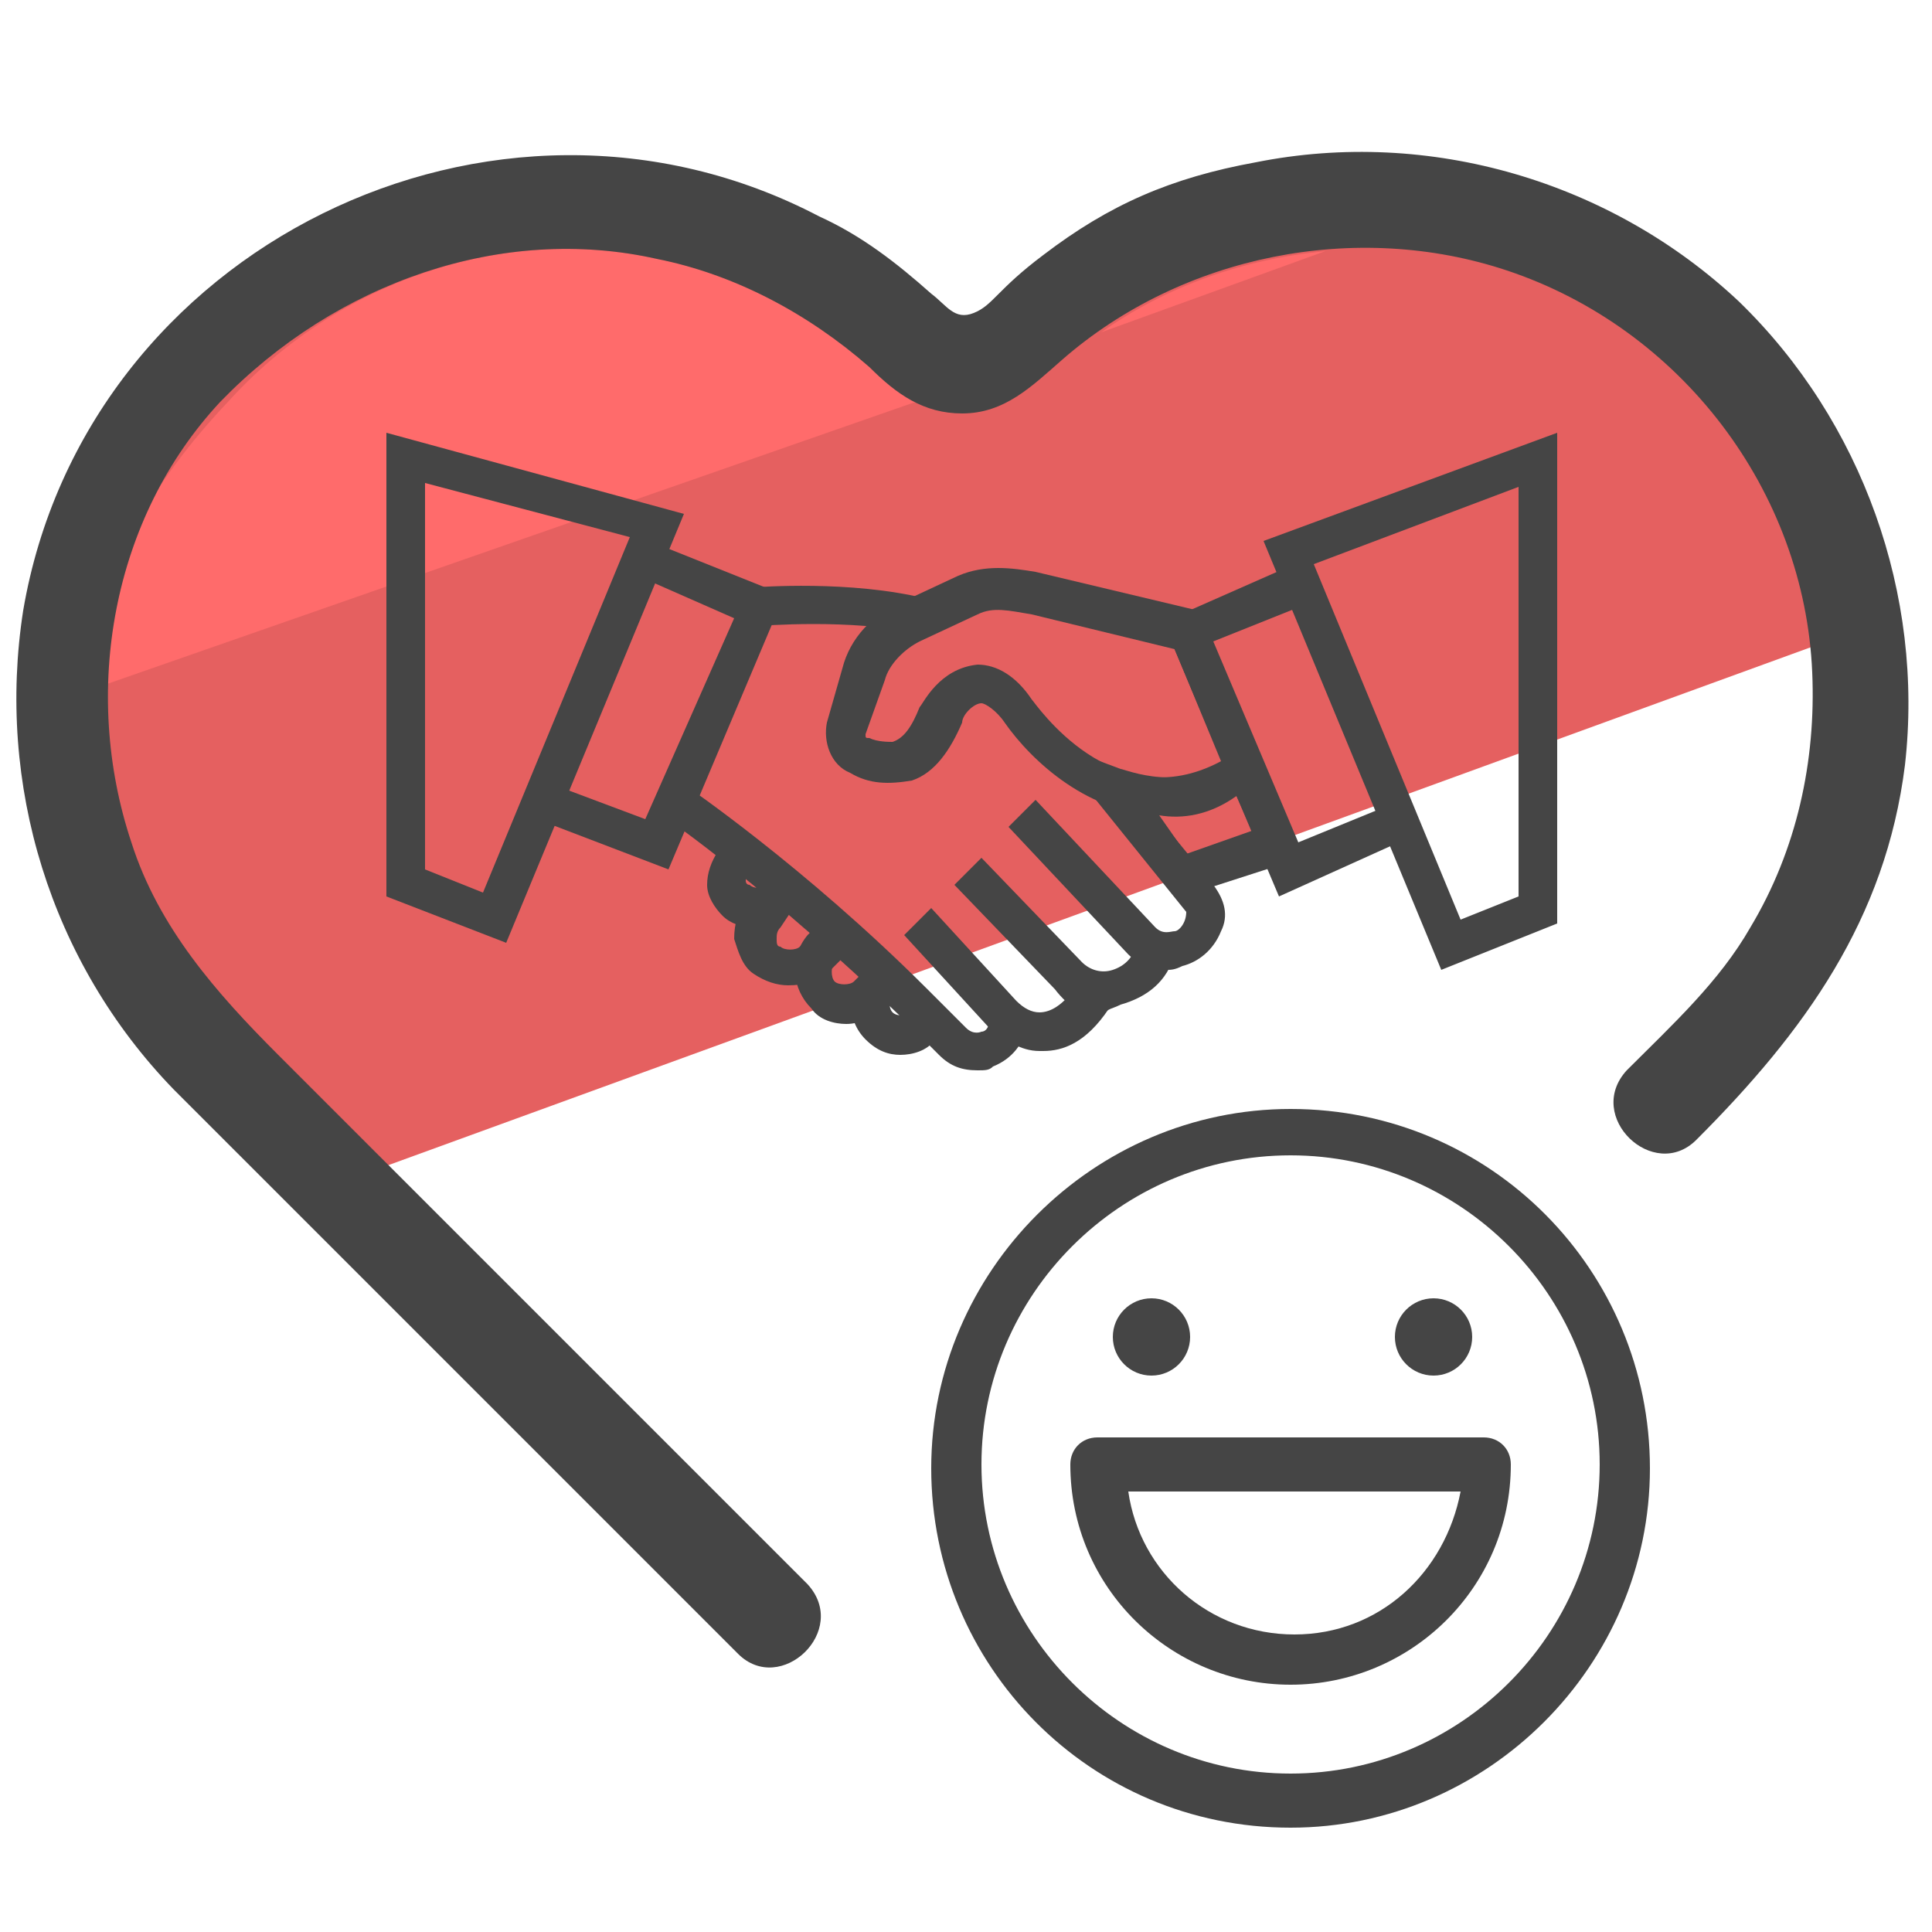 <svg xmlns="http://www.w3.org/2000/svg" id="Layer_1" x="0" y="0" version="1.1" viewBox="0 0 50 50" xml:space="preserve"><style>.st2{fill:#454545}</style><g id="Layer_1_00000103238422482046001780000004962745393559633058_"><path fill="#e56060" d="M38.8 6.6c-3.9-1.3-8.4-.4-11.4 2.3-.8.7-1.5 1.4-2.6 1.4-1 0-1.7-.6-2.4-1.2-1.4-1.3-7-3.4-8.8-3.8L5.9 7.9c-2.1 3-4.8 10.8-3.6 14.3.4 1.2 6.1 7.3 6.8 8.3l39-14.2c-1.9-9.1-7.1-9-9.3-9.7z"/><path fill="#ff6b6b" d="M34.3 6.5c-2.1.2-4.1.9-5.8 2.1l5.8-2.1zm-11.8 3C21 8.1 19.1 7.1 17 6.7c-4-.9-8.3.6-11.1 3.7-1.9 2-3.6 4.7-3.7 7.5l21.5-7.5-1.2-.9z"/><path d="M30.1 21.1c-1.9 0-3.4-1.4-4.1-2.4-.2-.3-.5-.5-.6-.5-.2 0-.5.3-.5.5-.3.7-.7 1.3-1.3 1.5-.6.1-1.1.1-1.6-.2-.5-.2-.7-.8-.6-1.3l.4-1.4c.2-.8.8-1.4 1.5-1.7l1.5-.7c.7-.3 1.4-.2 2-.1l4.2 1 1.8 4.2-.3.2c-.8.7-1.7.9-2.4.9zm-4.8-3.9c.5 0 1 .3 1.4.9.1.1 2.1 3.1 4.9 1.6l-1.2-2.9-3.7-.9c-.6-.1-1-.2-1.4 0l-1.5.7c-.4.2-.8.6-.9 1l-.5 1.4c0 .1 0 .1.1.1.2.1.5.1.6.1.3-.1.5-.4.7-.9.1-.1.5-1 1.5-1.1z" class="st2"/><path d="M30.6 23.2l-3.2-3.9 1.6.6c.1 0 1.7.7 2.9-.4l.5-.4 1.3 3.1-3.1 1zm-.6-2.1l.7 1 1.7-.6-.4-.9c-.7.5-1.4.6-2 .5zm-16.9 3.3L10 23.2v-12l7.7 2.1-4.6 11.1zM11 22.5l1.5.6 3.8-9.2-5.3-1.4v10z" class="st2"/><path d="M17.3 22.5l-3.4-1.3.4-.9 2.4.9L19 16l-2.5-1.1.3-.9 3.5 1.4zm20 2.6L32.7 14l7.6-2.8v12.7l-3 1.2zM34 14.6l3.8 9.2 1.5-.6V12.6l-5.3 2z" class="st2"/><path d="M33.1 23.2l-3-7.1 3.4-1.5.4 1-2.5 1 2.2 5.2 2.2-.9.4.9zm-4.9-2.7l.9-.4 2.3 2.8c.3.4.4.8.2 1.2-.2.5-.6.8-1 .9-.2.1-.3.1-.4.1-.4 0-.8-.2-1-.4l-3.1-3.3.7-.7 3.1 3.3c.2.2.4.1.5.1s.3-.2.3-.5" class="st2"/><path d="M28.6 26.2c-.3.4-1-.2-1.3-.6l-2.6-2.7.7-.7 2.6 2.7c.2.2.5.3.8.2.3-.1.5-.3.6-.6l1 .2c-.2.7-.7 1.1-1.4 1.3-.2.1-.3.1-.4.2z" class="st2"/><path d="M27 27.2h-.1c-.5 0-.9-.3-1.3-.6l-2.2-2.4.7-.7 2.2 2.4c.2.2.4.3.6.3.3 0 .6-.2.9-.6l.9.5c-.6.9-1.2 1.1-1.7 1.1zm-3.2-10.8c-1.8-.4-4.1-.2-4.2-.2l-.1-1c.1 0 2.5-.2 4.5.3l-.2.9z" class="st2"/><path d="M25.3 27.7c-.4 0-.7-.1-1-.4l-1-1c-3.2-3.1-6.1-5.2-6.2-5.2l.6-.8s3.1 2.1 6.3 5.3l1 1c.2.2.4.1.4.1.1 0 .2-.1.2-.3l1 .1c-.1.5-.4.9-.9 1.1-.1.1-.2.1-.4.1z" class="st2"/><path d="M19.5 24c-.3 0-.6-.1-.8-.3-.2-.2-.4-.5-.4-.8s.1-.6.3-.9l.3-.3.7.7-.3.3v.1s0 .1.1.1c.1.1.3.1.4 0l.3-.3.7.7-.3.3c-.4.3-.7.4-1 .4z" class="st2"/><path d="M20.4 25.5c-.3 0-.6-.1-.9-.3-.3-.2-.4-.6-.5-.9 0-.4.1-.7.3-1l.5-.6.8.7-.4.6c-.1.1-.1.2-.1.3 0 .1 0 .2.1.2.1.1.4.1.5 0l.6-.6.7.7-.6.6c-.2.2-.6.3-1 .3z" class="st2"/><path d="M21.9 26.5c-.3 0-.7-.1-.9-.4-.5-.5-.6-1.3-.1-1.9l.4-.4.7.7-.4.4c-.1.1-.1.4 0 .5s.4.1.5 0l.4-.4.7.7-.3.3c-.3.3-.6.5-1 .5z" class="st2"/><path d="M23.3 27.3c-.3 0-.6-.1-.9-.4-.5-.5-.5-1.3 0-1.8l.1-.2.7.7-.1.2c-.1.1-.1.3 0 .4s.3.1.4 0l.2-.2.7.7-.2.2c-.2.3-.6.4-.9.4zm10.1 20c-5.2 0-9.3-4.2-9.3-9.3s4.2-9.3 9.3-9.3c5.2 0 9.3 4.2 9.3 9.3s-4.2 9.3-9.3 9.3zm0-17.4c-4.4 0-8 3.6-8 8s3.6 8 8 8 8-3.6 8-8-3.6-8-8-8z" class="st2"/><path d="M33.4 43.6c-3.1 0-5.7-2.5-5.7-5.7 0-.4.3-.7.7-.7h10c.4 0 .7.3.7.7 0 3.2-2.6 5.7-5.7 5.7zm-4.2-5c.3 2.1 2.1 3.7 4.3 3.7s3.9-1.6 4.3-3.7h-8.6z" class="st2"/><circle cx="37.1" cy="34.6" r="1" class="st2"/><circle cx="29.8" cy="34.6" r="1" class="st2"/><path d="M43.9 29.5c2.8-2.8 4.9-5.7 5.4-9.7.5-4.4-1.1-8.9-4.3-12-3.3-3.1-8-4.5-12.5-3.6-2.2.4-3.8 1.1-5.5 2.4-1.2.9-1.3 1.3-1.8 1.5s-.7-.2-1.1-.5c-.9-.8-1.8-1.5-2.9-2-8.4-4.4-19 .8-20.6 10.2-.7 4.5.7 9.1 3.9 12.4l3.2 3.2 11.4 11.4c1.1 1.1 2.9-.6 1.8-1.8l-8.7-8.7-5-5c-1.6-1.6-3.1-3.3-3.8-5.5-1.3-3.9-.5-8.4 2.3-11.4C8.7 7.3 13 5.8 17 6.7c2 .4 3.9 1.4 5.5 2.8.7.7 1.4 1.2 2.4 1.2 1.1 0 1.8-.7 2.6-1.4C30.6 6.6 35.1 5.7 39 7c4.5 1.5 7.7 5.7 7.9 10.4.1 2.3-.4 4.6-1.6 6.6-.8 1.4-2 2.5-3.2 3.7-1.1 1.2.7 2.9 1.8 1.8z" class="st2"/></g></svg>